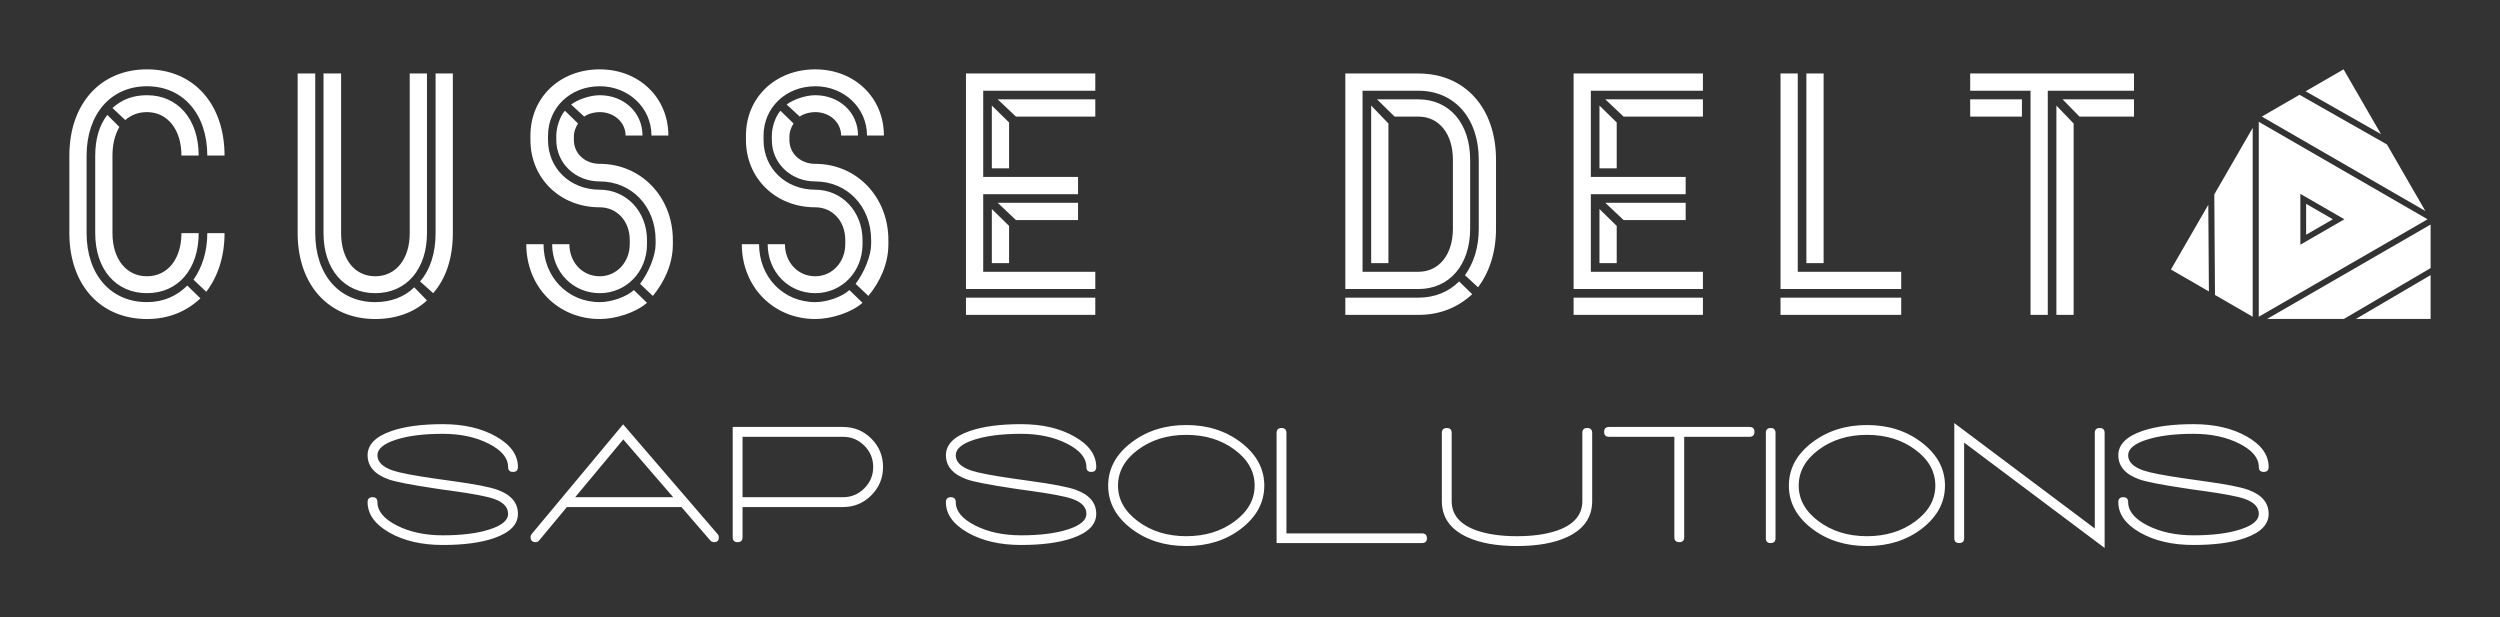 
        <svg xmlns="http://www.w3.org/2000/svg" xmlns:xlink="http://www.w3.org/1999/xlink" version="1.1" width="3176.236" height="784.249" viewBox="0 0 3176.236 784.249">
			
			<rect x="0" y="0" width="3176.236" height="784.249" fill="#333333" stroke="none"/>
			
			<g transform="scale(8.812) translate(10, 10)">
				<defs id="SvgjsDefs2229"/><g id="SvgjsG2230" featureKey="sloganFeature-0" transform="matrix(1.266,0,0,1.266,41.911,44.671)" fill="#fff"><path d="M0.86 14 c0 1.373 0.827 2.53 2.48 3.47 s3.68 1.41 6.08 1.41 c2.387 0 4.333 -0.26 5.84 -0.78 c1.813 -0.627 2.72 -1.547 2.72 -2.76 c0 -1.267 -0.773 -2.18 -2.32 -2.74 c-0.88 -0.32 -2.593 -0.653 -5.14 -1 l-1.98 -0.28 c-2.413 -0.347 -4.013 -0.653 -4.8 -0.92 c-1.173 -0.4 -1.76 -0.98 -1.76 -1.74 c0 -0.72 0.693 -1.307 2.08 -1.76 s3.173 -0.68 5.36 -0.68 c2.013 0 3.757 0.373 5.23 1.12 s2.21 1.633 2.21 2.66 l0 0 c0 0.373 0.187 0.56 0.56 0.56 s0.56 -0.187 0.56 -0.56 l0 0 c0 -1.373 -0.827 -2.53 -2.48 -3.47 s-3.68 -1.41 -6.08 -1.41 c-2.387 0 -4.333 0.26 -5.84 0.78 c-1.813 0.627 -2.72 1.547 -2.72 2.76 c0 1.267 0.807 2.187 2.42 2.76 c0.773 0.267 2.48 0.6 5.12 1 l0.94 0.14 l1.02 0.14 c2.44 0.333 4.06 0.64 4.86 0.92 c1.093 0.373 1.64 0.947 1.64 1.72 c0 0.72 -0.693 1.307 -2.08 1.76 s-3.173 0.68 -5.36 0.68 c-2.013 0 -3.757 -0.373 -5.23 -1.12 s-2.21 -1.633 -2.21 -2.66 l0 0 c0 -0.373 -0.187 -0.56 -0.56 -0.56 s-0.56 0.187 -0.56 0.56 z M40.72 17.64 l-10.76 -12.5 l-10.42 12.5 c-0.08 0.093 -0.12 0.207 -0.12 0.34 c0 0.387 0.193 0.58 0.58 0.58 c0.16 0 0.293 -0.067 0.4 -0.2 l0 0 l3.16 -3.8 l13.04 0 l3.28 3.8 c0.12 0.133 0.267 0.2 0.44 0.2 c0.36 0 0.54 -0.18 0.54 -0.54 c0 -0.147 -0.047 -0.273 -0.14 -0.38 z M24.5 13.44 l5.48 -6.58 l5.68 6.58 l-11.16 0 z M55 5.44 l-12.56 0 l0 12.56 c0 0.373 0.187 0.56 0.56 0.56 s0.56 -0.187 0.56 -0.56 l0 -3.44 l11.44 0 c1.267 0 2.343 -0.447 3.23 -1.34 s1.33 -1.967 1.33 -3.22 c0 -1.267 -0.443 -2.343 -1.33 -3.23 s-1.963 -1.33 -3.23 -1.33 z M55 13.44 l-11.44 0 l0 -6.88 l11.44 0 c0.947 0 1.757 0.337 2.43 1.01 s1.01 1.483 1.01 2.43 s-0.337 1.757 -1.01 2.43 s-1.483 1.01 -2.43 1.01 z M66.72 14 c0 1.373 0.827 2.53 2.48 3.47 s3.68 1.41 6.08 1.41 c2.387 0 4.333 -0.26 5.84 -0.78 c1.813 -0.627 2.72 -1.547 2.72 -2.76 c0 -1.267 -0.773 -2.18 -2.32 -2.74 c-0.88 -0.32 -2.593 -0.653 -5.14 -1 l-1.98 -0.28 c-2.413 -0.347 -4.013 -0.653 -4.8 -0.92 c-1.173 -0.4 -1.76 -0.98 -1.76 -1.74 c0 -0.72 0.693 -1.307 2.08 -1.76 s3.173 -0.68 5.36 -0.68 c2.013 0 3.757 0.373 5.23 1.12 s2.21 1.633 2.21 2.66 l0 0 c0 0.373 0.187 0.56 0.56 0.56 s0.56 -0.187 0.56 -0.56 l0 0 c0 -1.373 -0.827 -2.53 -2.48 -3.47 s-3.68 -1.41 -6.08 -1.41 c-2.387 0 -4.333 0.26 -5.84 0.78 c-1.813 0.627 -2.72 1.547 -2.72 2.76 c0 1.267 0.807 2.187 2.42 2.76 c0.773 0.267 2.48 0.6 5.12 1 l0.94 0.14 l1.02 0.14 c2.44 0.333 4.06 0.64 4.86 0.92 c1.093 0.373 1.64 0.947 1.64 1.72 c0 0.72 -0.693 1.307 -2.08 1.76 s-3.173 0.68 -5.36 0.68 c-2.013 0 -3.757 -0.373 -5.23 -1.12 s-2.21 -1.633 -2.21 -2.66 l0 0 c0 -0.373 -0.187 -0.56 -0.56 -0.56 s-0.56 0.187 -0.56 0.56 z M94.1 5.22 c-2.427 0 -4.507 0.66 -6.24 1.98 c-1.773 1.347 -2.66 2.987 -2.66 4.92 s0.887 3.573 2.66 4.92 c1.72 1.307 3.8 1.96 6.24 1.96 s4.513 -0.653 6.22 -1.96 c1.773 -1.36 2.66 -3 2.66 -4.92 s-0.887 -3.56 -2.66 -4.92 c-1.733 -1.32 -3.807 -1.98 -6.22 -1.98 z M101.88 12.12 c0 1.587 -0.76 2.943 -2.28 4.07 s-3.353 1.69 -5.5 1.69 s-3.98 -0.563 -5.5 -1.69 s-2.28 -2.483 -2.28 -4.07 c0 -1.6 0.76 -2.963 2.28 -4.09 s3.353 -1.69 5.5 -1.69 s3.98 0.563 5.5 1.69 s2.28 2.49 2.28 4.09 z M120.94 17.56 l-15.44 0 l0 -11.44 c0 -0.373 -0.187 -0.56 -0.56 -0.56 s-0.56 0.187 -0.56 0.56 l0 12.54 l16.56 0 c0.373 0 0.56 -0.18 0.56 -0.54 c0 -0.373 -0.187 -0.56 -0.56 -0.56 z M123.2 6.12 l0 7.76 c0 1.867 0.973 3.24 2.92 4.12 c1.467 0.667 3.347 1 5.64 1 c2.307 0 4.193 -0.333 5.66 -1 c1.933 -0.88 2.9 -2.253 2.9 -4.12 l0 -7.76 c0 -0.373 -0.187 -0.56 -0.56 -0.56 s-0.56 0.187 -0.56 0.56 l0 0 l0 7.76 c0 1.573 -0.96 2.693 -2.88 3.36 c-1.24 0.427 -2.76 0.64 -4.56 0.64 s-3.32 -0.213 -4.56 -0.64 c-1.92 -0.667 -2.88 -1.787 -2.88 -3.36 l0 -7.76 c0 -0.373 -0.187 -0.56 -0.56 -0.56 s-0.56 0.187 -0.56 0.56 z M158.24 5.44 l-16 0 c-0.373 0 -0.56 0.187 -0.56 0.56 s0.187 0.56 0.56 0.56 l7.44 0 l0 11.44 c0 0.373 0.187 0.56 0.56 0.56 s0.56 -0.187 0.56 -0.56 l0 -11.44 l7.44 0 c0.373 0 0.56 -0.187 0.56 -0.56 s-0.187 -0.56 -0.56 -0.56 z M160.1 6.12 l0 12 c0 0.36 0.18 0.54 0.54 0.54 c0.373 0 0.56 -0.18 0.56 -0.54 l0 0 l0 -12 c0 -0.373 -0.187 -0.56 -0.56 -0.56 c-0.36 0 -0.54 0.187 -0.54 0.56 z M171.62 5.22 c-2.427 0 -4.507 0.66 -6.24 1.98 c-1.773 1.347 -2.66 2.987 -2.66 4.92 s0.887 3.573 2.66 4.92 c1.72 1.307 3.8 1.96 6.24 1.96 s4.513 -0.653 6.22 -1.96 c1.773 -1.36 2.66 -3 2.66 -4.92 s-0.887 -3.56 -2.66 -4.92 c-1.733 -1.32 -3.807 -1.98 -6.22 -1.98 z M179.4 12.12 c0 1.587 -0.76 2.943 -2.28 4.07 s-3.353 1.69 -5.5 1.69 s-3.98 -0.563 -5.5 -1.69 s-2.28 -2.483 -2.28 -4.07 c0 -1.6 0.76 -2.963 2.28 -4.09 s3.353 -1.69 5.5 -1.69 s3.98 0.563 5.5 1.69 s2.28 2.49 2.28 4.09 z M198.12 5.56 c-0.373 0 -0.56 0.187 -0.56 0.56 l0 10.88 l-16 -12 l0 13.12 c0 0.36 0.187 0.54 0.56 0.54 s0.56 -0.18 0.56 -0.54 l0 -10.9 l16 12 l0 -13.1 c0 -0.373 -0.187 -0.56 -0.56 -0.56 z M200.24 14 c0 1.373 0.827 2.53 2.48 3.47 s3.68 1.41 6.08 1.41 c2.387 0 4.333 -0.26 5.84 -0.78 c1.813 -0.627 2.72 -1.547 2.72 -2.76 c0 -1.267 -0.773 -2.18 -2.32 -2.74 c-0.88 -0.32 -2.593 -0.653 -5.14 -1 l-1.98 -0.28 c-2.413 -0.347 -4.013 -0.653 -4.8 -0.92 c-1.173 -0.4 -1.76 -0.98 -1.76 -1.74 c0 -0.72 0.693 -1.307 2.08 -1.76 s3.173 -0.68 5.36 -0.68 c2.013 0 3.757 0.373 5.23 1.12 s2.21 1.633 2.21 2.66 l0 0 c0 0.373 0.187 0.56 0.56 0.56 s0.56 -0.187 0.56 -0.56 l0 0 c0 -1.373 -0.827 -2.53 -2.48 -3.47 s-3.68 -1.41 -6.08 -1.41 c-2.387 0 -4.333 0.26 -5.84 0.78 c-1.813 0.627 -2.72 1.547 -2.72 2.76 c0 1.267 0.807 2.187 2.42 2.76 c0.773 0.267 2.48 0.6 5.12 1 l0.94 0.14 l1.02 0.14 c2.44 0.333 4.06 0.64 4.86 0.92 c1.093 0.373 1.64 0.947 1.64 1.72 c0 0.72 -0.693 1.307 -2.08 1.76 s-3.173 0.68 -5.36 0.68 c-2.013 0 -3.757 -0.373 -5.23 -1.12 s-2.21 -1.633 -2.21 -2.66 l0 0 c0 -0.373 -0.187 -0.56 -0.56 -0.56 s-0.56 0.187 -0.56 0.56 z"/></g><g id="SvgjsG2231" featureKey="nameLeftFeature-0" transform="matrix(2.486,0,0,2.486,-4.972,-13.077)" fill="#fff"><path d="M2 10.26 c0 -3 1.8 -5 4.5 -5 s4.5 2 4.5 5 l-1 0 c0 -2.4 -1.4 -4.02 -3.5 -4.02 s-3.5 1.62 -3.5 4.02 l0 4.5 c0 2.4 1.4 4 3.5 4 c0.96 0 1.74 -0.36 2.34 -0.96 l0.76 0.74 c-0.8 0.76 -1.84 1.2 -3.1 1.2 c-2.7 0 -4.5 -1.98 -4.5 -4.98 l0 -4.5 z M6.5 7.74 c-0.5 0 -0.9 0.16 -1.26 0.46 l-0.74 -0.7 c0.56 -0.5 1.2 -0.74 2 -0.74 c1.8 0 3 1.4 3 3.5 l-1 0 c0 -1.5 -0.8 -2.52 -2 -2.52 z M6.5 17.26 c1.2 0 2 -1 2 -2.5 l1 0 c0 2.1 -1.2 3.48 -3 3.48 s-3 -1.38 -3 -3.48 l0 -4.5 c0 -0.96 0.24 -1.76 0.7 -2.36 l0.7 0.7 c-0.26 0.46 -0.4 1 -0.4 1.66 l0 4.5 c0 1.5 0.8 2.5 2 2.5 z M11 14.76 c0 1.38 -0.4 2.54 -1.06 3.4 l-0.74 -0.7 c0.5 -0.72 0.8 -1.62 0.8 -2.7 l1 0 z M16.26 14.76 c0 2.4 1.38 4 3.48 4 c0.9 0 1.7 -0.3 2.26 -0.86 l0.74 0.76 c-0.74 0.7 -1.8 1.08 -3 1.08 c-2.7 0 -4.5 -1.98 -4.5 -4.98 l0 -9.26 l1.02 0 l0 9.26 z M17.76 14.76 c0 1.5 0.78 2.5 1.98 2.5 s2 -1 2 -2.5 l0 -9.26 l1 0 l0 9.26 c0 2.1 -1.2 3.48 -3 3.48 s-3 -1.38 -3 -3.48 l0 -9.26 l1.02 0 l0 9.26 z M24.24 14.76 c0 1.44 -0.4 2.64 -1.14 3.48 l-0.76 -0.68 c0.6 -0.7 0.9 -1.66 0.9 -2.8 l0 -9.26 l1 0 l0 9.26 z M31 15.4 c0 1.04 0.74 1.86 1.76 1.86 c0.98 0 1.74 -0.82 1.74 -1.86 l0 -0.24 c0 -1.12 -0.76 -1.9 -1.74 -1.9 c-2.32 0 -4.02 -1.7 -4.02 -3.9 l0 -0.26 c0 -2.2 1.7 -3.84 4.02 -3.84 c2.28 0 3.98 1.64 3.98 3.84 l-0.98 0 c0 -1.6 -1.32 -2.86 -3 -2.86 c-1.72 0 -3 1.26 -3 2.86 l0 0.26 c0 1.64 1.28 2.88 3 2.88 c1.54 0 2.74 1.26 2.74 2.92 l0 0.24 c0 1.6 -1.2 2.84 -2.74 2.84 c-1.56 0 -2.76 -1.24 -2.76 -2.84 l1 0 z M32.76 7.74 c-0.36 0 -0.72 0.12 -0.9 0.26 l-0.76 -0.7 c0.4 -0.3 1.1 -0.54 1.66 -0.54 c1.38 0 2.48 0.98 2.48 2.34 l-0.98 0 c0 -0.76 -0.66 -1.36 -1.5 -1.36 z M31.26 9.36 c0 0.78 0.64 1.38 1.5 1.38 c2.4 0 4.24 1.92 4.24 4.42 l0 0.24 c0 1.16 -0.5 2.2 -1.16 3 l-0.74 -0.7 c0.5 -0.66 0.9 -1.64 0.9 -2.3 l0 -0.24 c0 -1.96 -1.4 -3.4 -3.24 -3.4 c-1.42 0 -2.52 -1.06 -2.52 -2.4 l0 -0.26 c0 -0.46 0.2 -1.1 0.5 -1.44 l0.76 0.74 c-0.16 0.24 -0.24 0.54 -0.24 0.7 l0 0.26 z M29.5 15.4 c0 1.9 1.4 3.36 3.26 3.36 c0.68 0 1.54 -0.3 1.98 -0.7 l0.76 0.74 c-0.64 0.56 -1.8 0.94 -2.74 0.94 c-2.4 0 -4.26 -1.84 -4.26 -4.34 l1 0 z M43.5 15.4 c0 1.04 0.74 1.86 1.76 1.86 c0.98 0 1.74 -0.82 1.74 -1.86 l0 -0.24 c0 -1.12 -0.76 -1.9 -1.74 -1.9 c-2.32 0 -4.02 -1.7 -4.02 -3.9 l0 -0.26 c0 -2.2 1.7 -3.84 4.02 -3.84 c2.28 0 3.98 1.64 3.98 3.84 l-0.98 0 c0 -1.6 -1.32 -2.86 -3 -2.86 c-1.72 0 -3 1.26 -3 2.86 l0 0.26 c0 1.64 1.28 2.88 3 2.88 c1.54 0 2.74 1.26 2.74 2.92 l0 0.24 c0 1.6 -1.2 2.84 -2.74 2.84 c-1.56 0 -2.76 -1.24 -2.76 -2.84 l1 0 z M45.26 7.74 c-0.36 0 -0.72 0.12 -0.9 0.26 l-0.76 -0.7 c0.4 -0.3 1.1 -0.54 1.66 -0.54 c1.38 0 2.48 0.98 2.48 2.34 l-0.98 0 c0 -0.76 -0.66 -1.36 -1.5 -1.36 z M43.76 9.36 c0 0.78 0.64 1.38 1.5 1.38 c2.4 0 4.24 1.92 4.24 4.42 l0 0.24 c0 1.16 -0.5 2.2 -1.16 3 l-0.74 -0.7 c0.5 -0.66 0.9 -1.64 0.9 -2.3 l0 -0.24 c0 -1.96 -1.4 -3.4 -3.24 -3.4 c-1.42 0 -2.52 -1.06 -2.52 -2.4 l0 -0.26 c0 -0.46 0.2 -1.1 0.5 -1.44 l0.76 0.74 c-0.16 0.24 -0.24 0.54 -0.24 0.7 l0 0.26 z M42 15.4 c0 1.9 1.4 3.36 3.26 3.36 c0.68 0 1.54 -0.3 1.98 -0.7 l0.76 0.74 c-0.64 0.56 -1.8 0.94 -2.74 0.94 c-2.4 0 -4.26 -1.84 -4.26 -4.34 l1 0 z M60.5 11.5 l0 1 l-5.5 0 l0 4.5 l6.5 0 l0 1 l-7.5 0 l0 -12.5 l7.5 0 l0 1 l-6.5 0 l0 5 l5.5 0 z M61.5 8 l-4.6 0 l-1.06 -1 l5.66 0 l0 1 z M55.5 7.36 l1 0.98 l0 2.66 l-1 0 l0 -3.64 z M60.5 14 l-3.6 0 l-1.06 -1 l4.66 0 l0 1 z M55.5 13.36 l1 0.98 l0 2.16 l-1 0 l0 -3.14 z M61.5 19.5 l-7.5 0 l0 -1 l7.5 0 l0 1 z M84.74 14.5 c0 1.4 -0.4 2.54 -1.04 3.4 l-0.76 -0.7 c0.5 -0.7 0.8 -1.6 0.8 -2.7 l0 -4 c0 -2.4 -1.4 -4 -3.5 -4 l-3.24 0 l0 10.5 l3.24 0 c1.2 0 2 -1 2 -2.5 l0 -4 c0 -1.5 -0.8 -2.5 -2 -2.5 l-1.38 0 l-1.02 -1 l2.4 0 c1.8 0 3 1.4 3 3.5 l0 4 c0 2.1 -1.2 3.5 -3 3.5 l-4.24 0 l0 -12.5 l4.24 0 c2.7 0 4.5 2 4.5 5 l0 4 z M77.5 7.36 l1 1.04 l0 8.1 l-1 0 l0 -9.14 z M80.24 18.5 c0.96 0 1.76 -0.34 2.36 -0.94 l0.76 0.74 c-0.82 0.76 -1.86 1.2 -3.12 1.2 l-4.24 0 l0 -1 l4.24 0 z M95.74 11.5 l0 1 l-5.5 0 l0 4.5 l6.5 0 l0 1 l-7.5 0 l0 -12.5 l7.5 0 l0 1 l-6.5 0 l0 5 l5.5 0 z M96.74 8 l-4.6 0 l-1.06 -1 l5.66 0 l0 1 z M90.74 7.36 l1 0.98 l0 2.66 l-1 0 l0 -3.64 z M95.74 14 l-3.6 0 l-1.06 -1 l4.66 0 l0 1 z M90.74 13.36 l1 0.98 l0 2.16 l-1 0 l0 -3.14 z M96.74 19.5 l-7.5 0 l0 -1 l7.5 0 l0 1 z M108.24 18 l-7 0 l0 -12.5 l1 0 l0 11.5 l6 0 l0 1 z M102.74 5.5 l1 0 l0 11 l-1 0 l0 -11 z M108.24 19.5 l-7 0 l0 -1 l7 0 l0 1 z M121.74 6.5 l-5 0 l0 13 l-1 0 l0 -13 l-3.5 0 l0 -1 l9.5 0 l0 1 z M115.24 8 l-3 0 l0 -1 l3 0 l0 1 z M121.74 8 l-3.16 0 l-0.98 -1 l4.14 0 l0 1 z M118.24 19.5 l-1 0 l0 -12.14 l1 1.04 l0 11.1 z"/></g><g id="SvgjsG2232" featureKey="inlineSymbolFeature-0" transform="matrix(0.416,0,0,0.416,300.919,-2.807)" fill="#fff"><polygon xmlns="http://www.w3.org/2000/svg" points="38.318,93.253 64.938,93.254 95,75.618 95,60.528 "/><path xmlns="http://www.w3.org/2000/svg" d="M35.445,24.929V92.484l58.504-33.777L35.445,24.929z M49.858,49.896  l15.262,8.811l-15.262,8.81V49.896z"/><polygon xmlns="http://www.w3.org/2000/svg" points="79.87,32.781 49.564,15.564 36.496,23.109 93.179,55.835 "/><polygon xmlns="http://www.w3.org/2000/svg" points="20.274,84.938 33.342,92.484 33.342,27.033 20.031,50.086 "/><polygon xmlns="http://www.w3.org/2000/svg" points="64.839,6.746 51.675,14.345 77.792,29.183 "/><polygon xmlns="http://www.w3.org/2000/svg" points="5,76.12 18.163,83.72 17.954,53.684 "/><polygon xmlns="http://www.w3.org/2000/svg" points="95,93.254 95,78.055 69.091,93.254 "/><polygon xmlns="http://www.w3.org/2000/svg" points="51.858,53.36 51.858,64.054 61.12,58.707 "/></g><g id="SvgjsG2233" featureKey="nameRightFeature-0" transform="matrix(1,0,0,1,360,18)" fill="#fff"><path d=""/></g>
			</g>
		</svg>
	